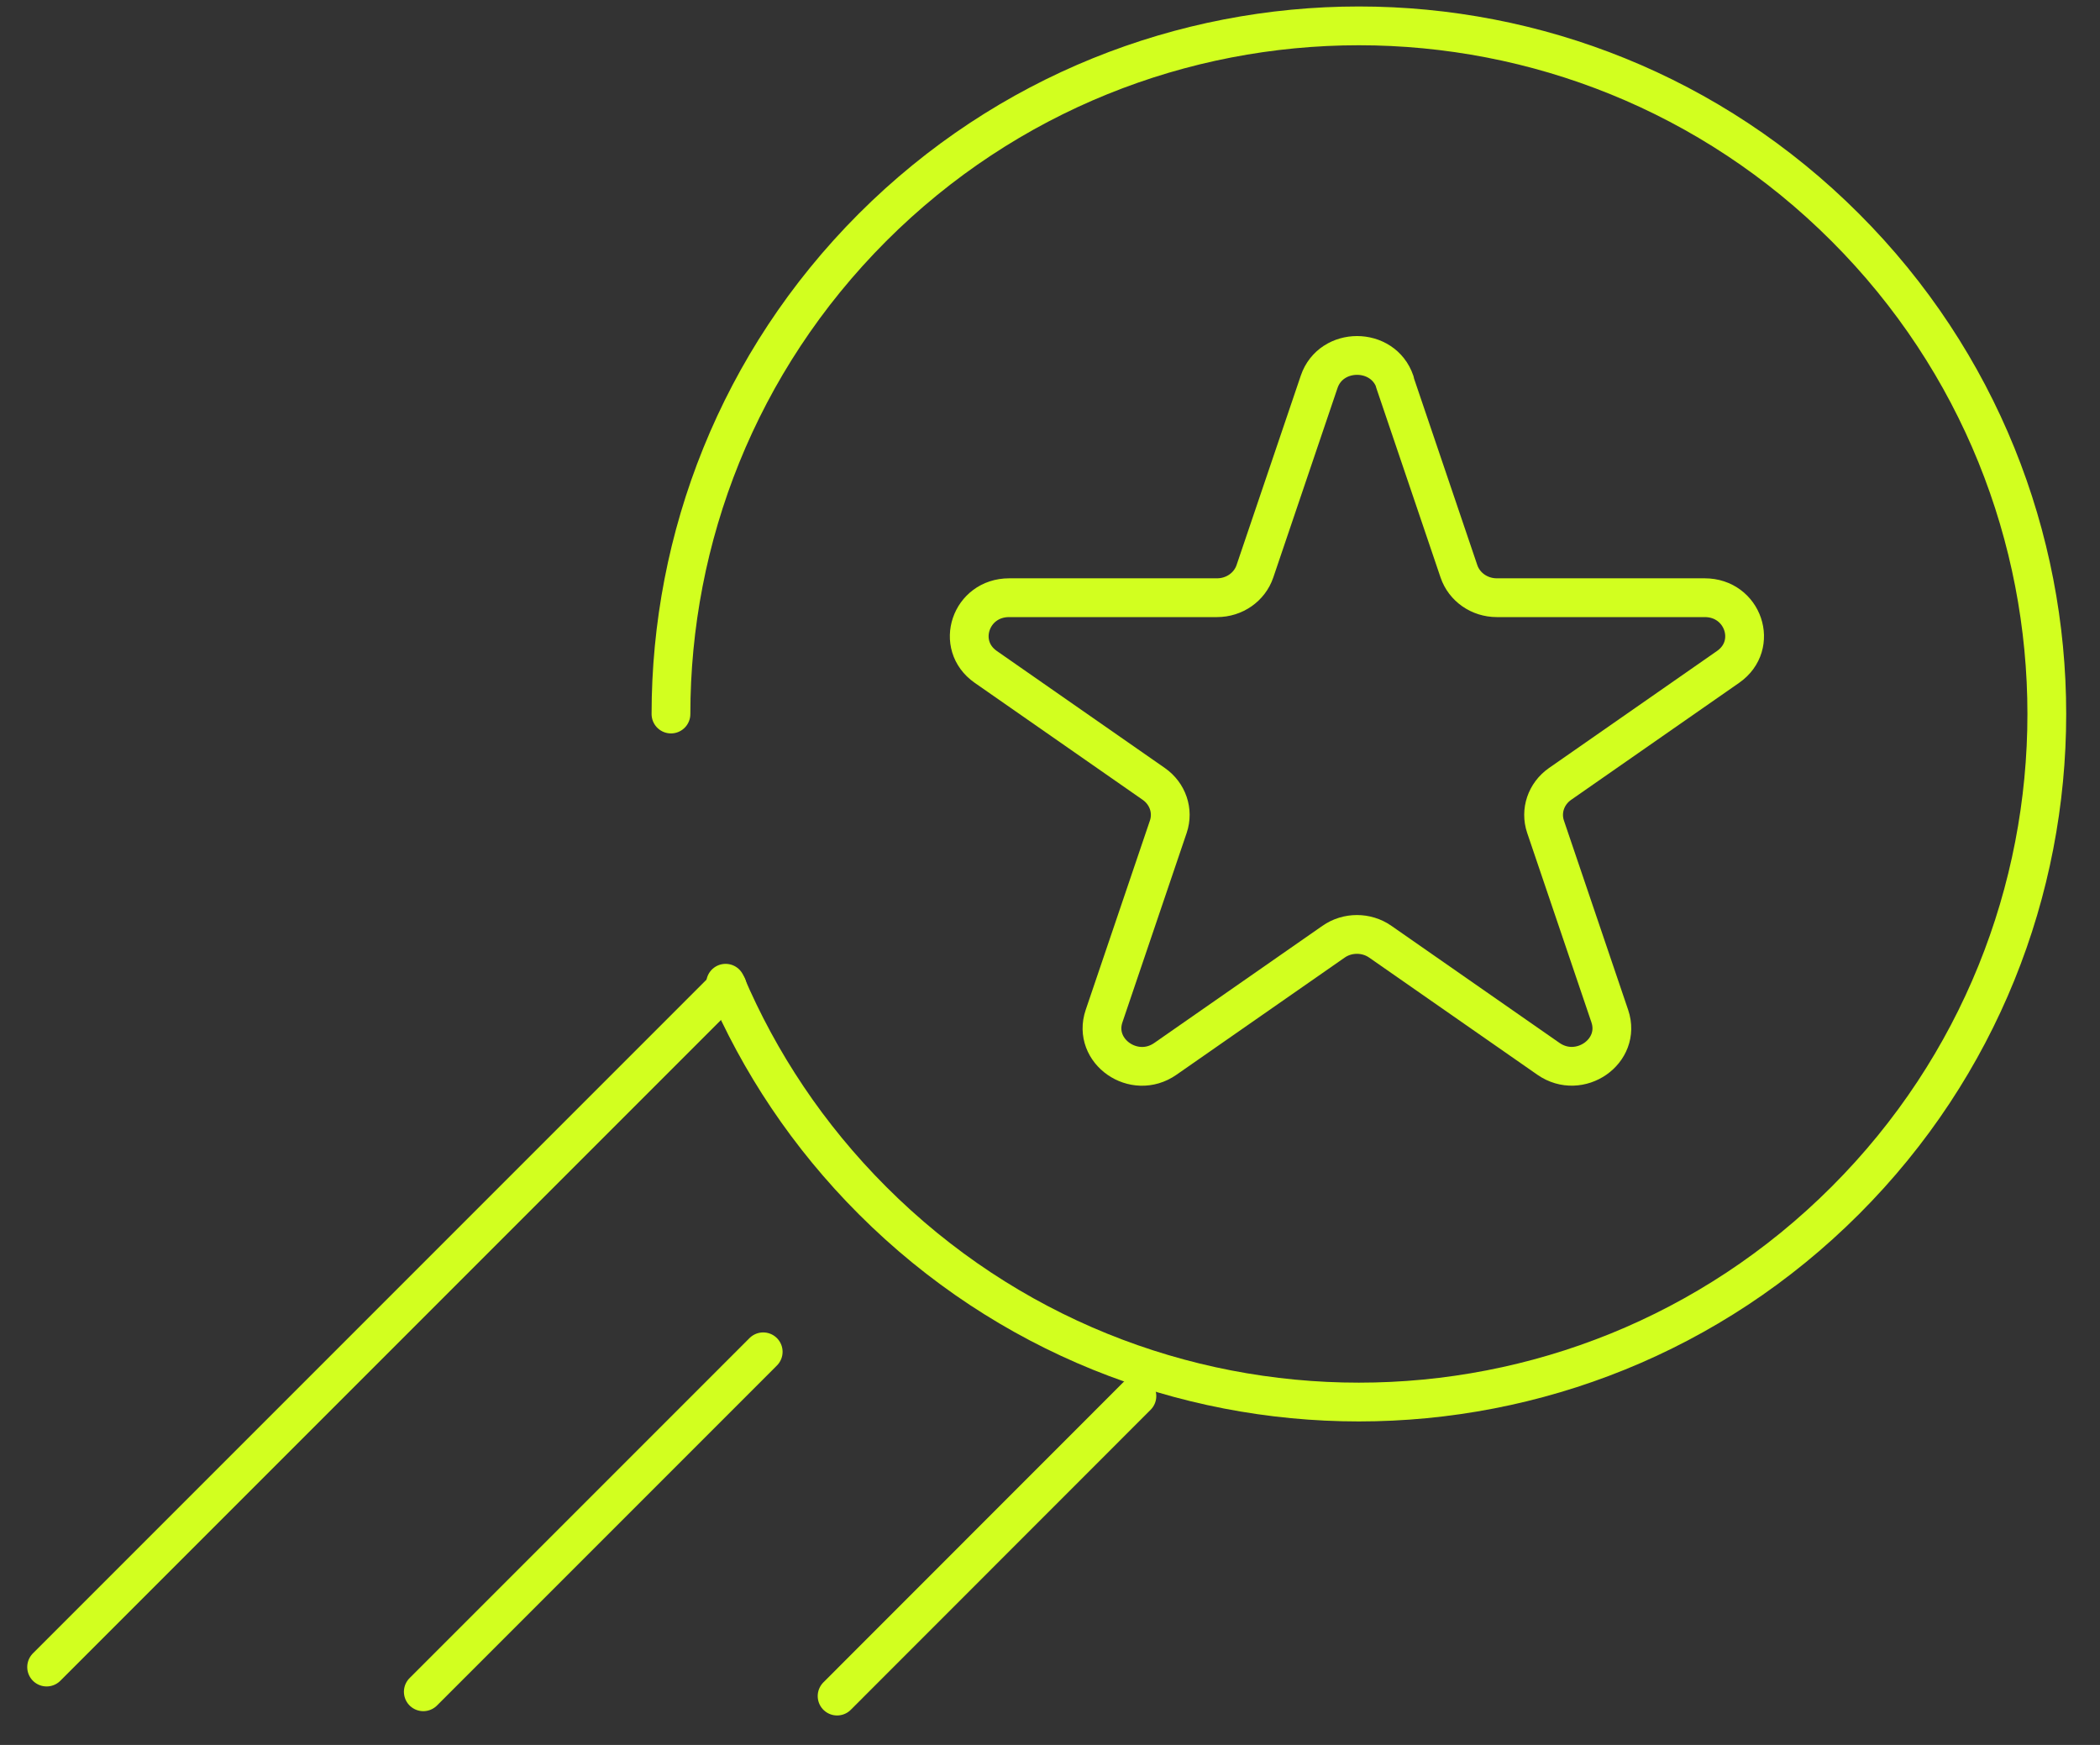 <svg xmlns="http://www.w3.org/2000/svg" fill="none" viewBox="0 0 65 54" height="54" width="65">
<rect x="0" y="0" width="65" height="54" fill="#333333" stroke="none"/>
<g clip-path="url(#clip0_2068_924)">
<path stroke-linejoin="round" stroke-linecap="round" stroke-width="1.2" stroke="#D2FF1F" d="M43.169 11.816L45.157 17.679C45.323 18.168 45.795 18.497 46.33 18.497H52.765C53.958 18.497 54.456 19.962 53.49 20.637L48.286 24.261C47.855 24.563 47.673 25.095 47.838 25.583L49.827 31.446C50.196 32.534 48.895 33.439 47.929 32.768L42.725 29.144C42.294 28.842 41.706 28.842 41.275 29.144L36.071 32.768C35.105 33.443 33.804 32.534 34.173 31.446L36.162 25.583C36.327 25.095 36.145 24.563 35.714 24.261L30.51 20.637C29.544 19.962 30.042 18.497 31.235 18.497H37.67C38.205 18.497 38.677 18.168 38.843 17.679L40.831 11.816C41.2 10.728 42.808 10.728 43.177 11.816H43.169Z"></path>
<path stroke-linejoin="round" stroke-linecap="round" stroke-width="1.2" stroke="#D2FF1F" d="M20.768 22.097C20.768 16.648 22.848 11.2 27.004 7.039C35.322 -1.279 48.803 -1.279 57.116 7.039C65.433 15.356 65.433 28.838 57.116 37.15C48.799 45.468 35.317 45.468 27.004 37.15C25.011 35.157 23.499 32.87 22.459 30.428"></path>
<path stroke-linejoin="round" stroke-linecap="round" stroke-width="1.2" stroke="#D2FF1F" d="M22.509 30.524L1.443 51.59"></path>
<path stroke-linejoin="round" stroke-linecap="round" stroke-width="1.2" stroke="#D2FF1F" d="M35.19 43.204L25.91 52.488"></path>
<path stroke-linejoin="round" stroke-linecap="round" stroke-width="1.2" stroke="#D2FF1F" d="M23.623 41.834L13.102 52.355"></path>
</g>
<defs>
<clipPath id="clip0_2068_924">
<rect transform="translate(0.637)" fill="white" height="53.29" width="63.523"></rect>
</clipPath>
</defs>
</svg>
